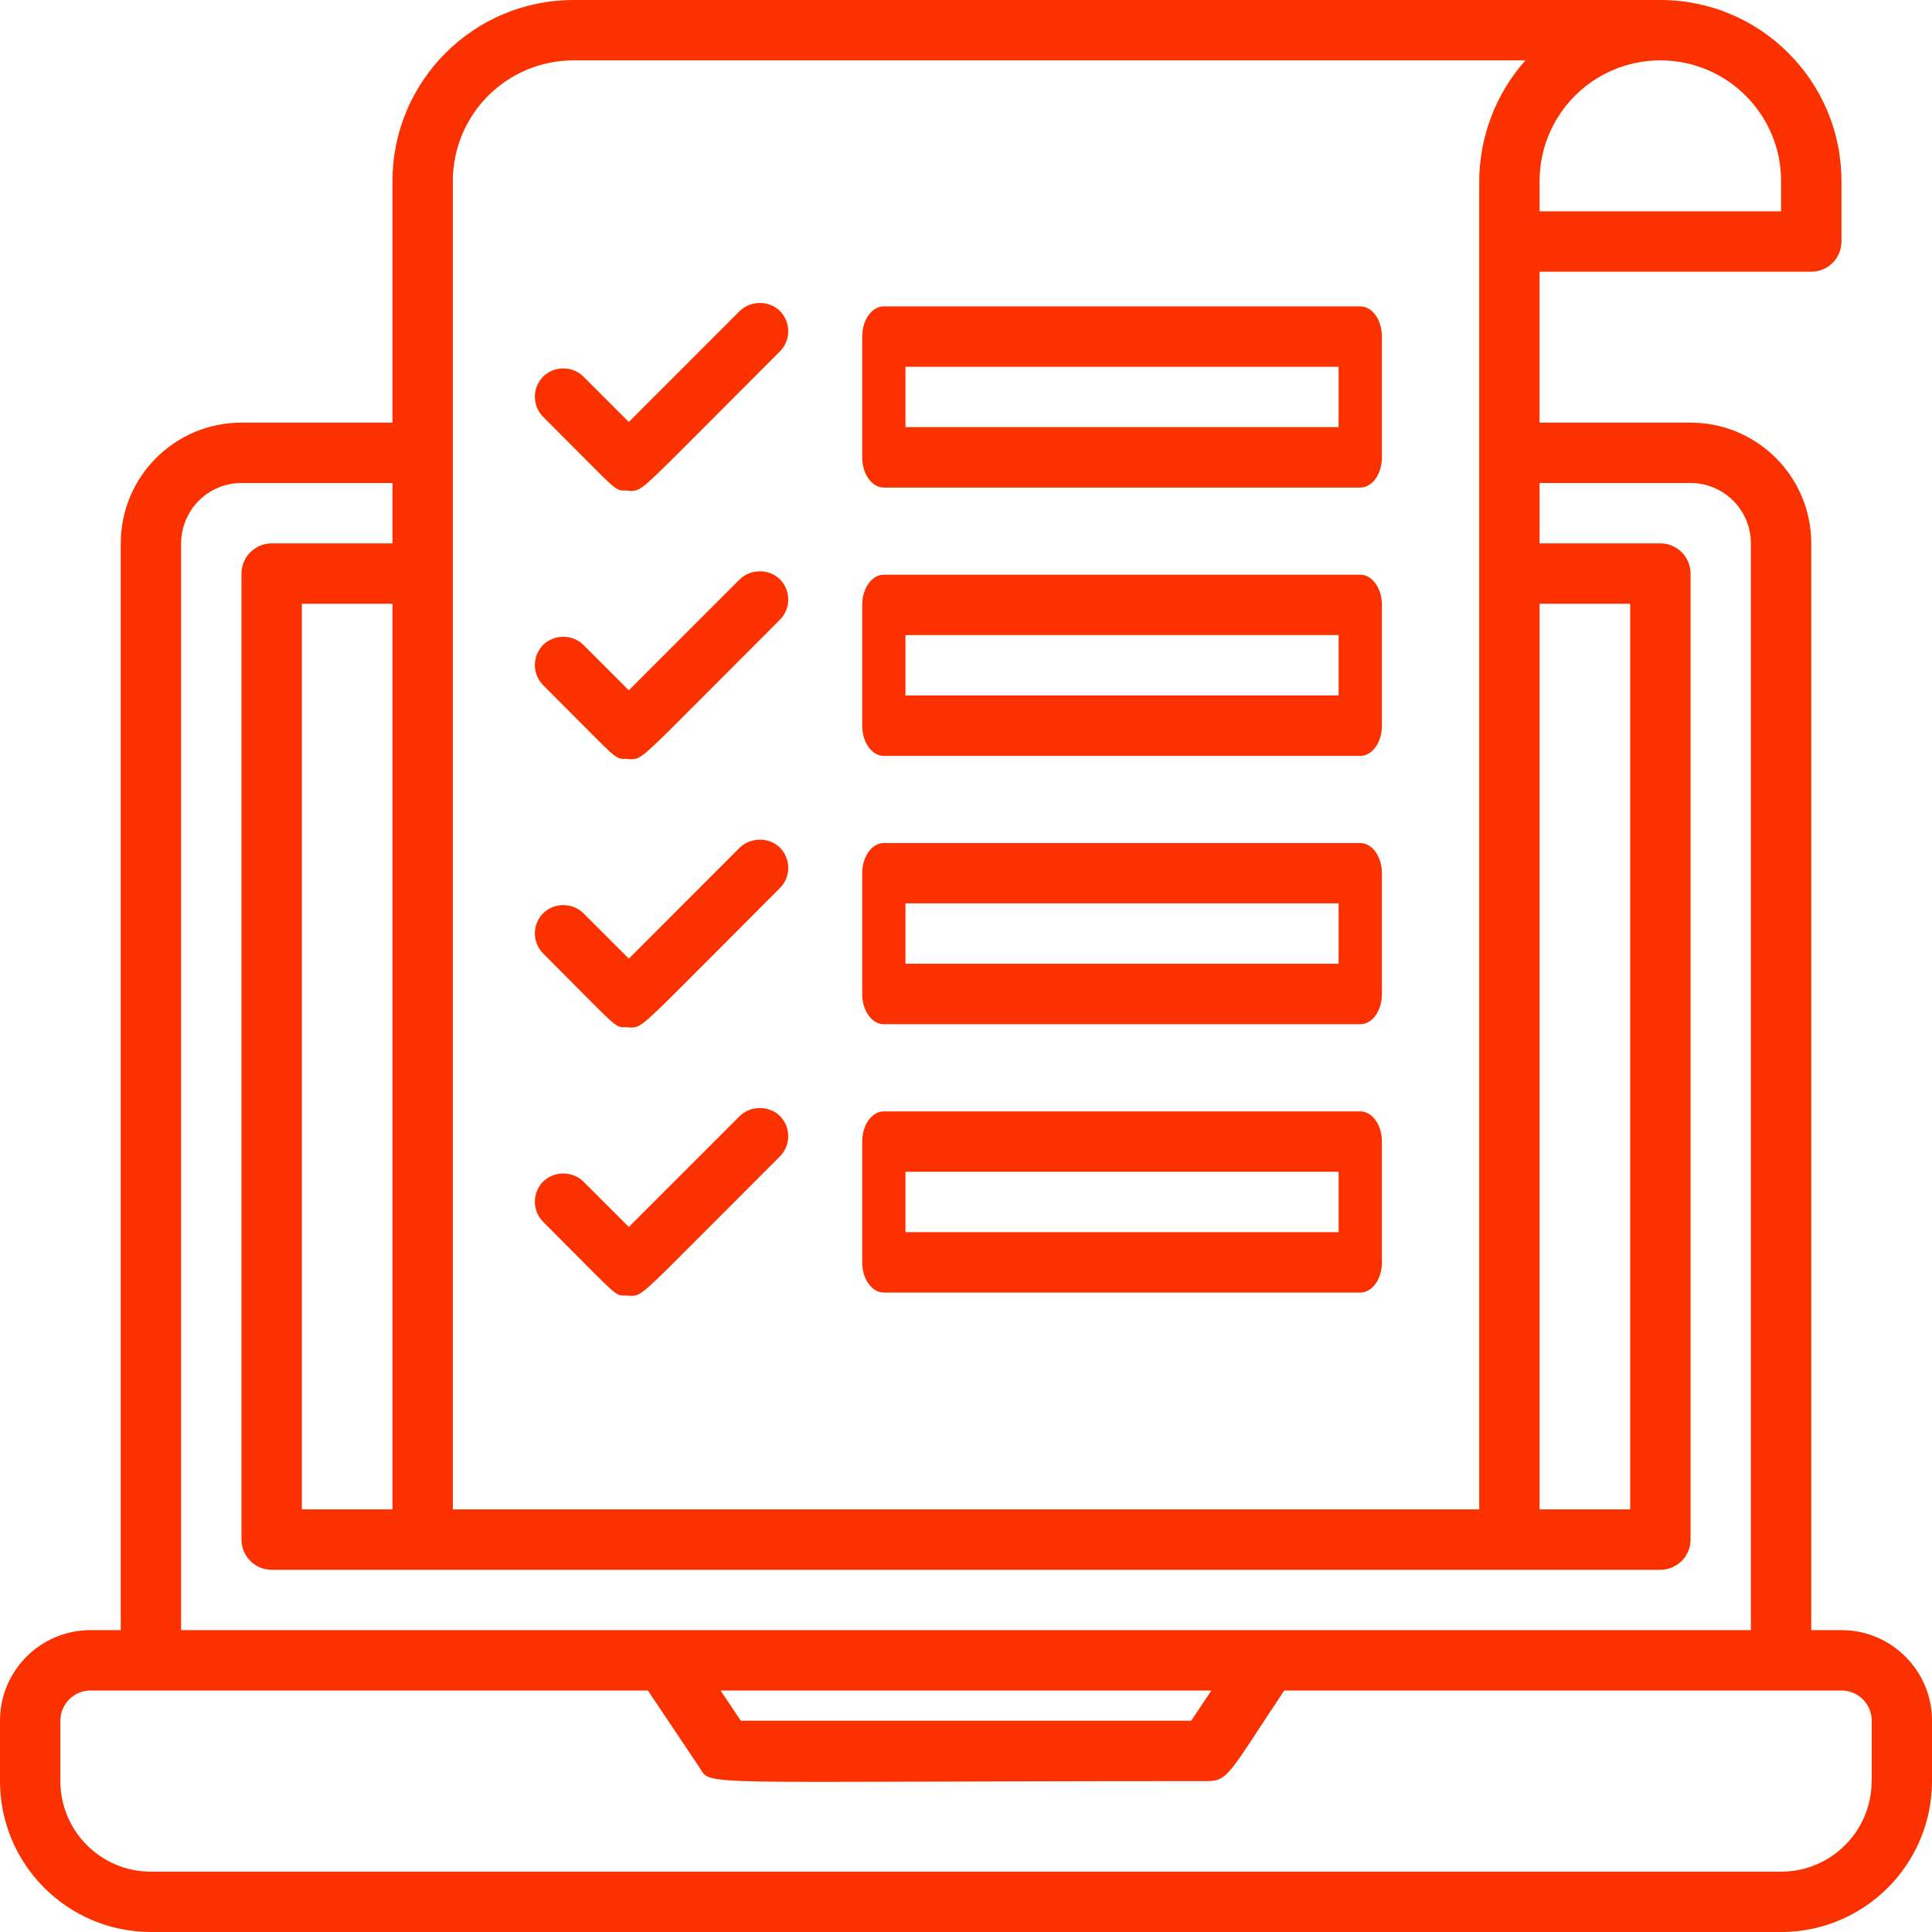 <?xml version="1.0" encoding="UTF-8"?> <svg xmlns="http://www.w3.org/2000/svg" xmlns:xlink="http://www.w3.org/1999/xlink" width="144px" height="144px" viewBox="0 0 144 144" version="1.1"><!-- Generator: Sketch 59.1 (86144) - https://sketch.com --><title>Icone_plan_action</title><desc>Created with Sketch.</desc><g id="Page-1" stroke="none" stroke-width="1" fill="none" fill-rule="evenodd"><g id="1.1---VOS-BESOINS---AUDIT-STRATEGIQUE-(BASE)" transform="translate(-404, -2267)" fill="#FC3100" fill-rule="nonzero"><g id="PLAN-ACTION" transform="translate(35, 1921)"><g id="Icone_plan_action" transform="translate(369, 346)"><path d="M123.752,0 C131.204,0 137.252,6.044 137.252,13.5 L137.252,13.5 L137.252,18 C137.252,19.244 136.244,20.252 135,20.252 L135,20.252 L114.748,20.252 L114.748,31.5 L126,31.5 C130.968,31.5 135,35.528 135,40.5 L135,40.5 L135,121.5 L137.252,121.5 C140.976,121.5 144,124.524 144,128.252 L144,128.252 L144,132.752 C144,138.96 138.96,144 132.752,144 L132.752,144 L11.252,144 C5.036,144 0,138.96 0,132.752 L0,132.752 L0,128.252 C0,124.524 3.02,121.5 6.752,121.5 L6.752,121.5 L9,121.5 L9,40.5 C9,35.528 13.028,31.5 18,31.5 L18,31.5 L29.252,31.5 L29.252,13.5 C29.252,6.044 35.296,0 42.752,0 L42.752,0 Z M48.288,126 L6.752,126 C5.508,126 4.5,127.008 4.5,128.252 L4.5,128.252 L4.5,132.752 C4.5,136.48 7.524,139.504 11.252,139.504 L11.252,139.504 L132.748,139.504 C136.476,139.504 139.5,136.48 139.5,132.752 L139.5,132.752 L139.508,132.752 L139.508,128.252 C139.508,127.008 138.5,126 137.256,126 L137.256,126 L95.72,126 C91.668,132.076 91.56,132.752 90.004,132.752 C51.124,132.752 53.08,133.18 52.136,131.74 L52.136,131.74 L48.288,126 Z M90.292,126 L53.708,126 L55.212,128.252 L88.784,128.252 L90.292,126 Z M29.252,36 L18,36 C15.516,36 13.5,38.016 13.5,40.5 L13.5,40.5 L13.5,121.5 L130.5,121.5 L130.5,40.5 C130.5,38.016 128.484,36 126,36 L126,36 L114.752,36 L114.752,40.5 L123.752,40.5 C124.996,40.5 126.004,41.508 126.004,42.752 L126.004,42.752 L126.004,114.752 C126.004,115.996 124.996,117.004 123.752,117.004 L123.752,117.004 L20.252,117.004 C19.008,117.004 18,115.996 18,114.752 L18,114.752 L18,42.752 C18,41.508 19.008,40.5 20.252,40.5 L20.252,40.5 L29.252,40.5 L29.252,36 Z M121.504,45 L114.752,45 L114.752,112.5 L121.504,112.5 L121.504,45 Z M113.696,4.5 L42.752,4.5 C37.78,4.5 33.752,8.528 33.752,13.5 L33.752,13.5 L33.752,112.5 L110.252,112.5 L110.252,13.5 C110.268,10.18 111.492,6.984 113.696,4.5 L113.696,4.5 Z M29.252,45 L22.5,45 L22.5,112.5 L29.252,112.5 L29.252,45 Z M58.132,83.18 C58.915,83.974 58.954,85.227 58.256,86.053 L58.14,86.18 L52.376,91.956 C48.026,96.321 47.775,96.569 47.1,96.583 L46.972,96.584 L46.672,96.56 C45.967,96.587 45.96,96.573 43.523,94.12 L43.32,93.916 L40.484,91.068 C39.664,90.248 39.66,88.904 40.476,88.076 C41.259,87.297 42.547,87.272 43.36,87.954 L43.484,88.068 L46.868,91.452 L55.132,83.188 C55.956,82.384 57.332,82.392 58.132,83.18 Z M65.876,82.836 L101.388,82.836 C102.236,82.836 102.934,83.754 102.996,84.92 L103,85.088 L103,94.088 C103,95.275 102.344,96.248 101.509,96.334 L101.388,96.34 L65.876,96.34 C65.028,96.34 64.33,95.422 64.268,94.256 L64.264,94.088 L64.264,85.088 C64.264,83.901 64.92,82.928 65.755,82.842 L65.876,82.836 L101.388,82.836 Z M99.772,87.336 L67.488,87.336 L67.488,91.836 L99.772,91.836 L99.772,87.336 Z M58.132,63.18 C58.915,63.974 58.954,65.223 58.256,66.053 L58.14,66.18 L52.376,71.956 C48.026,76.321 47.775,76.569 47.1,76.583 L46.972,76.584 L46.672,76.56 C45.967,76.587 45.96,76.573 43.523,74.12 L43.32,73.916 L40.484,71.068 C39.664,70.248 39.66,68.908 40.476,68.076 C41.259,67.293 42.547,67.269 43.36,67.954 L43.484,68.068 L46.868,71.452 L55.132,63.184 C55.956,62.38 57.332,62.388 58.132,63.18 Z M65.876,62.836 L101.388,62.836 C102.236,62.836 102.934,63.754 102.996,64.92 L103,65.088 L103,74.088 C103,75.275 102.344,76.248 101.509,76.334 L101.388,76.34 L65.876,76.34 C65.028,76.34 64.33,75.422 64.268,74.256 L64.264,74.088 L64.264,65.088 C64.264,63.901 64.92,62.928 65.755,62.842 L65.876,62.836 L101.388,62.836 Z M99.772,67.332 L67.488,67.332 L67.488,71.832 L99.772,71.832 L99.772,67.332 Z M58.132,43.18 C58.915,43.974 58.954,45.223 58.256,46.053 L58.14,46.18 L52.376,51.956 C48.026,56.321 47.775,56.573 47.1,56.587 L46.972,56.588 L46.672,56.56 C45.967,56.587 45.96,56.573 43.523,54.12 L43.32,53.916 L40.484,51.068 C39.664,50.248 39.66,48.908 40.476,48.076 C41.259,47.293 42.547,47.269 43.36,47.954 L43.484,48.068 L46.868,51.452 L55.132,43.184 C55.956,42.38 57.332,42.388 58.132,43.18 Z M65.876,42.836 L101.388,42.836 C102.236,42.836 102.934,43.754 102.996,44.92 L103,45.088 L103,54.088 C103,55.275 102.344,56.248 101.509,56.334 L101.388,56.34 L65.876,56.34 C65.028,56.34 64.33,55.422 64.268,54.256 L64.264,54.088 L64.264,45.088 C64.264,43.901 64.92,42.928 65.755,42.842 L65.876,42.836 L101.388,42.836 Z M99.772,47.336 L67.488,47.336 L67.488,51.836 L99.772,51.836 L99.772,47.336 Z M58.132,23.18 C58.915,23.974 58.954,25.223 58.256,26.053 L58.14,26.18 L52.376,31.956 C48.026,36.321 47.775,36.573 47.1,36.587 L46.972,36.588 L46.672,36.56 C45.967,36.587 45.96,36.573 43.523,34.12 L43.32,33.916 L40.484,31.068 C39.664,30.248 39.66,28.908 40.476,28.076 C41.259,27.293 42.547,27.268 43.36,27.954 L43.484,28.068 L46.868,31.452 L55.132,23.184 C55.956,22.38 57.332,22.388 58.132,23.18 Z M65.876,22.836 L101.388,22.836 C102.236,22.836 102.934,23.754 102.996,24.92 L103,25.088 L103,34.088 C103,35.275 102.344,36.248 101.509,36.334 L101.388,36.34 L65.876,36.34 C65.028,36.34 64.33,35.422 64.268,34.256 L64.264,34.088 L64.264,25.088 C64.264,23.901 64.92,22.928 65.755,22.842 L65.876,22.836 L101.388,22.836 Z M99.772,27.336 L67.488,27.336 L67.488,31.836 L99.772,31.836 L99.772,27.336 Z M123.752,4.5 C118.784,4.5 114.752,8.528 114.752,13.5 L114.752,13.5 L114.752,15.752 L132.752,15.752 L132.752,13.5 C132.752,8.528 128.72,4.5 123.752,4.5 Z" id="Combined-Shape"></path></g></g></g></g></svg> 